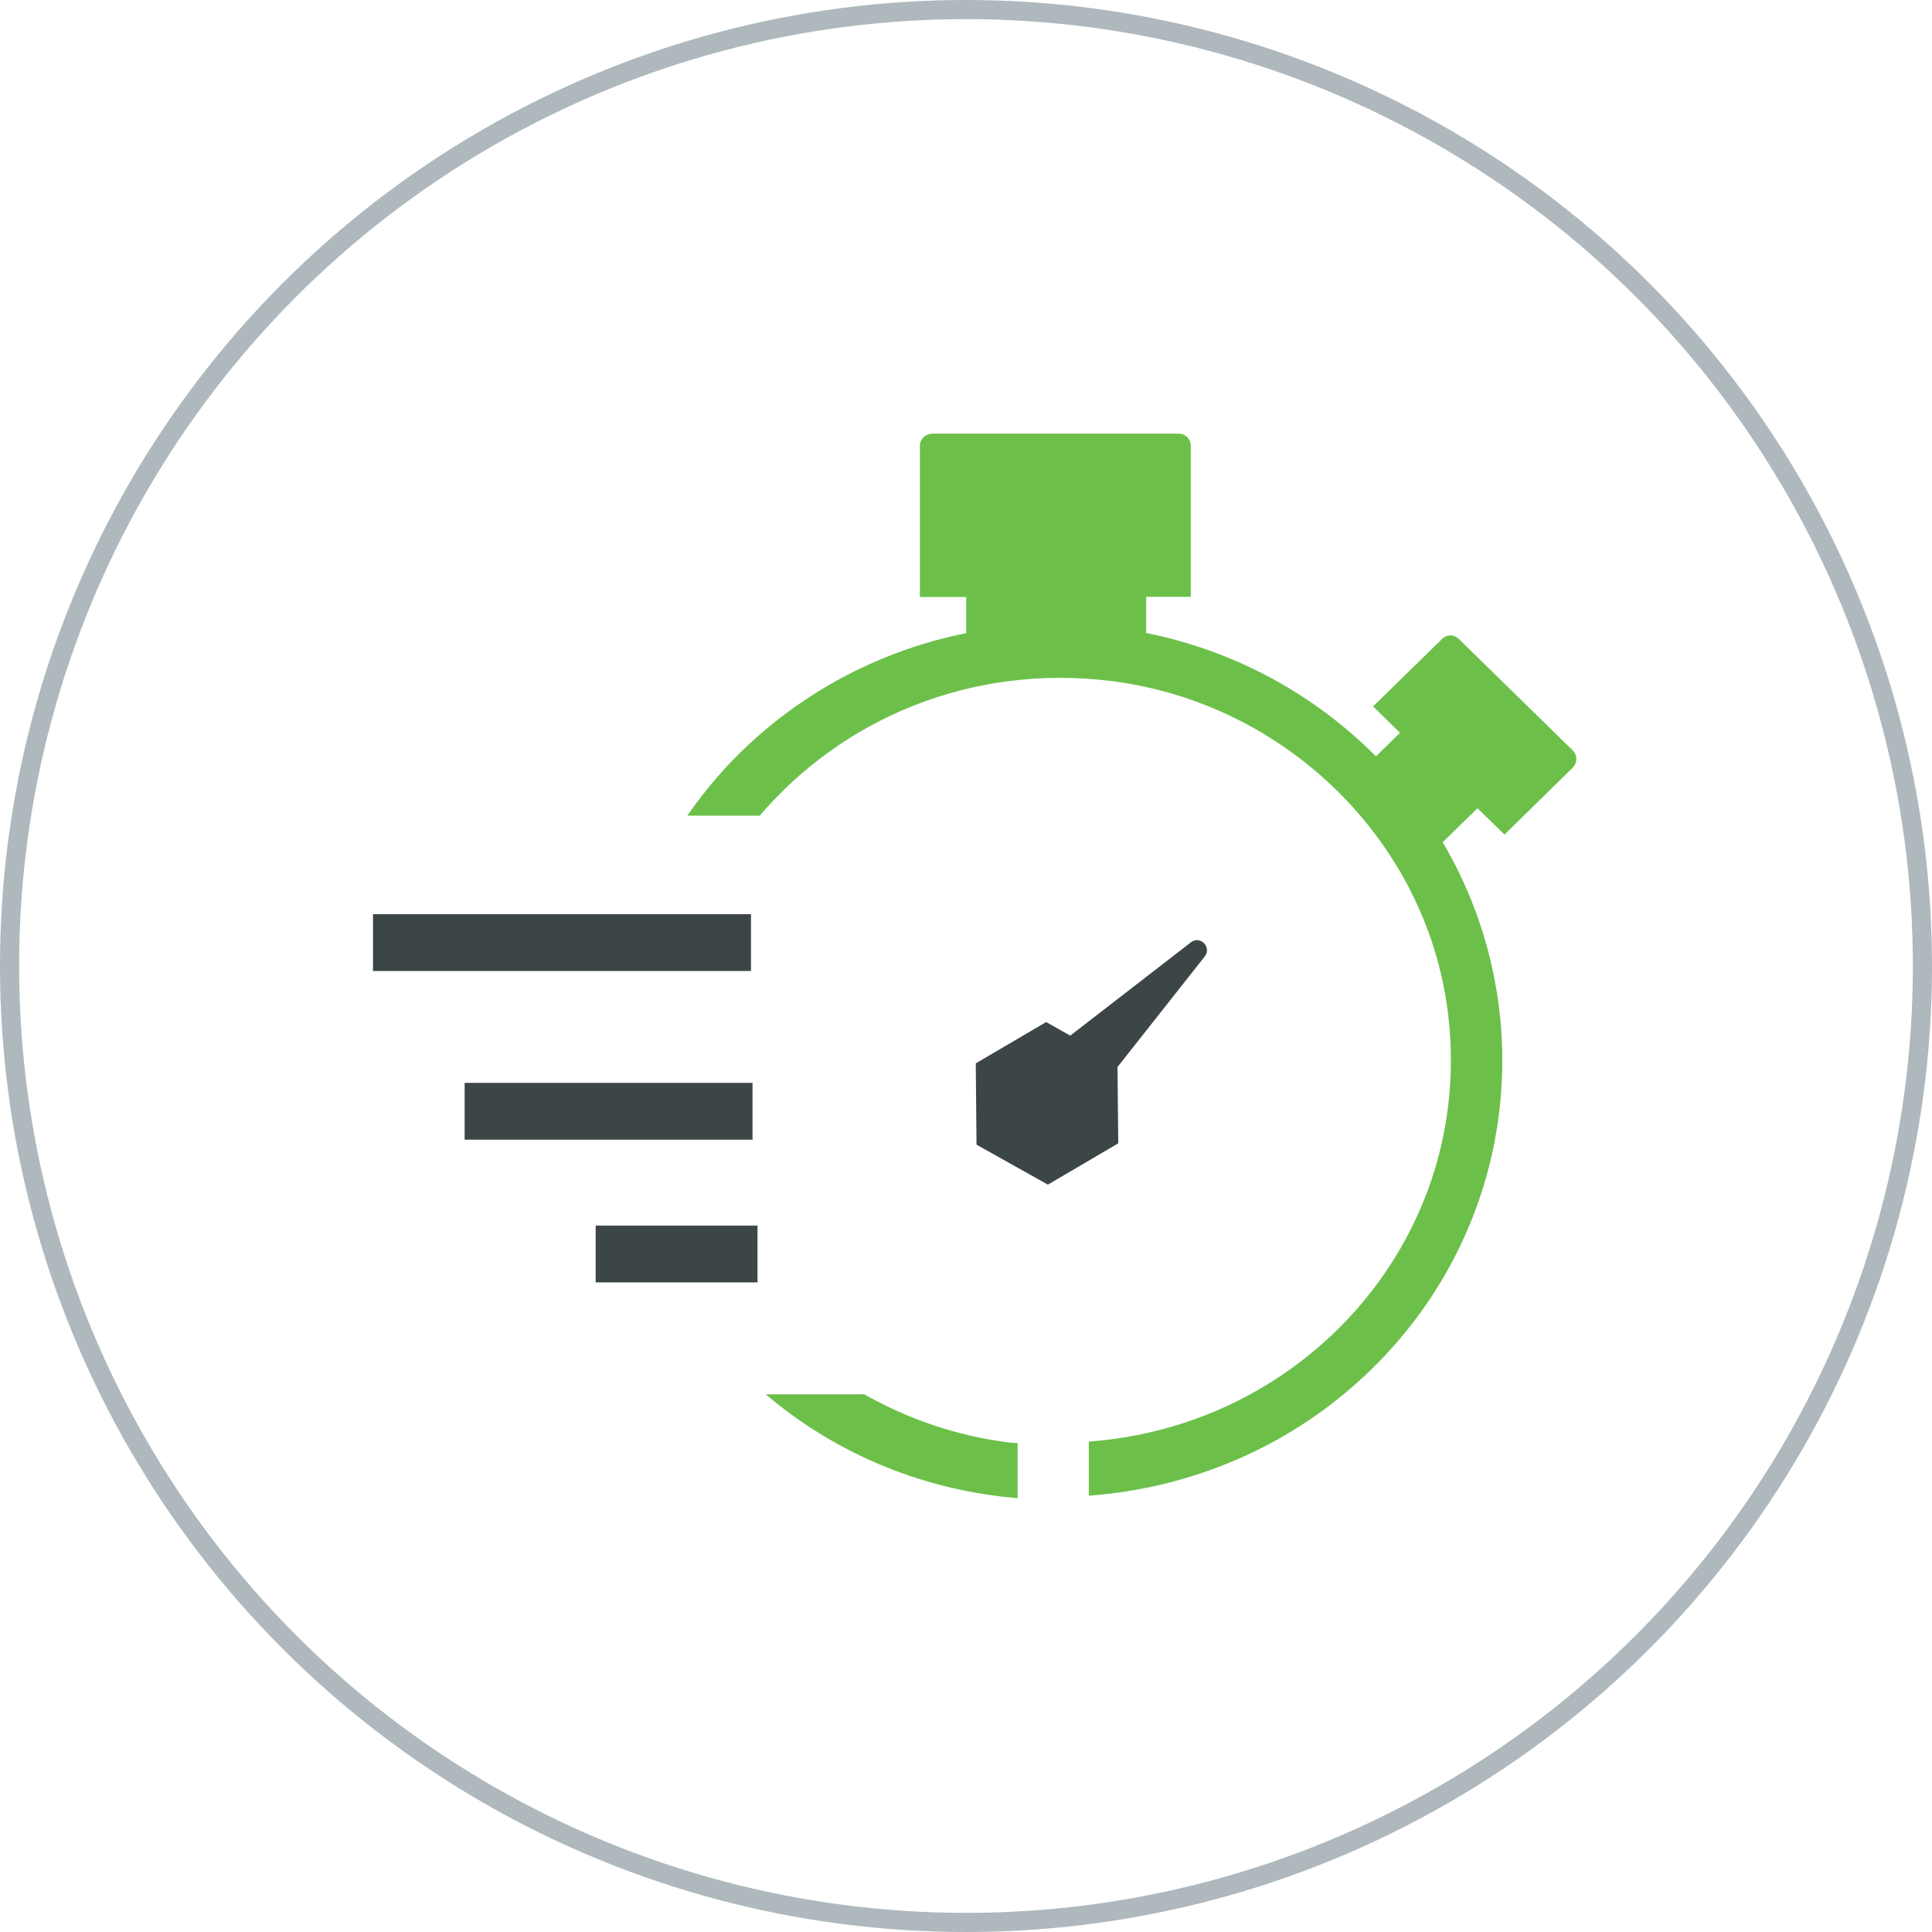 <svg viewBox="0 0 101 101" xmlns:xlink="http://www.w3.org/1999/xlink" xmlns="http://www.w3.org/2000/svg" id="a"><defs><clipPath id="b"><rect fill="none" height="57" width="64" y="22" x="18.5"></rect></clipPath><clipPath id="c"><rect fill="none" height="57" width="63" y="22" x="19.5"></rect></clipPath><clipPath id="d"><rect fill="none" height="57" width="63" y="22" x="19.5"></rect></clipPath><clipPath id="e"><rect fill="none" height="57" width="63" y="22" x="19.5"></rect></clipPath><clipPath id="f"><rect fill="none" height="57" width="63" y="22" x="19.5"></rect></clipPath></defs><g clip-path="url(#b)"><g clip-path="url(#c)"><g clip-path="url(#d)"><g clip-path="url(#e)"><g clip-path="url(#f)"><g><path fill-rule="evenodd" fill="#3d4647" d="M62.26,49.26l-6.31,4.88-1.26-.71-3.68,2.16,.04,4.25,3.73,2.09,3.68-2.16-.04-3.99,4.57-5.79c.36-.49-.26-1.1-.73-.73Z"></path><path fill-rule="evenodd" fill="#6cc04a" d="M82.21,39.22l-5.96-5.83c-.23-.23-.62-.23-.85,0l-3.62,3.54,1.41,1.38-1.26,1.23c-.08-.08-.15-.16-.23-.23-3.36-3.28-7.46-5.35-11.78-6.22v-1.89h2.33v-7.91c0-.33-.27-.62-.63-.62h-12.87c-.36,0-.66,.28-.66,.64v7.9h2.42v1.89c-4.64,.93-9.05,3.26-12.53,6.98-.75,.82-1.44,1.68-2.05,2.56h3.79c4.27-5.01,10.98-7.95,18.35-7.04,9.11,1.13,16.46,8.32,17.61,17.24,1.51,11.7-7.33,21.7-18.76,22.52v2.83c5.38-.39,10.67-2.59,14.79-6.62,7.63-7.47,8.86-18.81,3.71-27.54l1.82-1.78,1.41,1.38,3.56-3.49c.26-.26,.26-.67-.01-.94Z"></path><path fill-rule="evenodd" fill="#6cc04a" d="M53.2,78.32v-2.88c-.18-.01-.34-.01-.51-.04-2.7-.34-5.23-1.22-7.51-2.51h-5.15c3.81,3.24,8.44,5.04,13.16,5.43Z"></path><path fill-rule="evenodd" fill="#3d4647" d="M19.5,47.79h19.76v2.97H19.5v-2.97Z"></path><path fill-rule="evenodd" fill="#3d4647" d="M24.29,56.61h15.05v2.97h-15.05v-2.97Z"></path><path fill-rule="evenodd" fill="#3d4647" d="M31.14,64.07h8.46v2.97h-8.46v-2.97Z"></path></g></g></g></g></g></g><circle stroke-miterlimit="10" stroke="#aeb8bd" fill="none" r="50" cy="50.5" cx="50.5"></circle></svg>